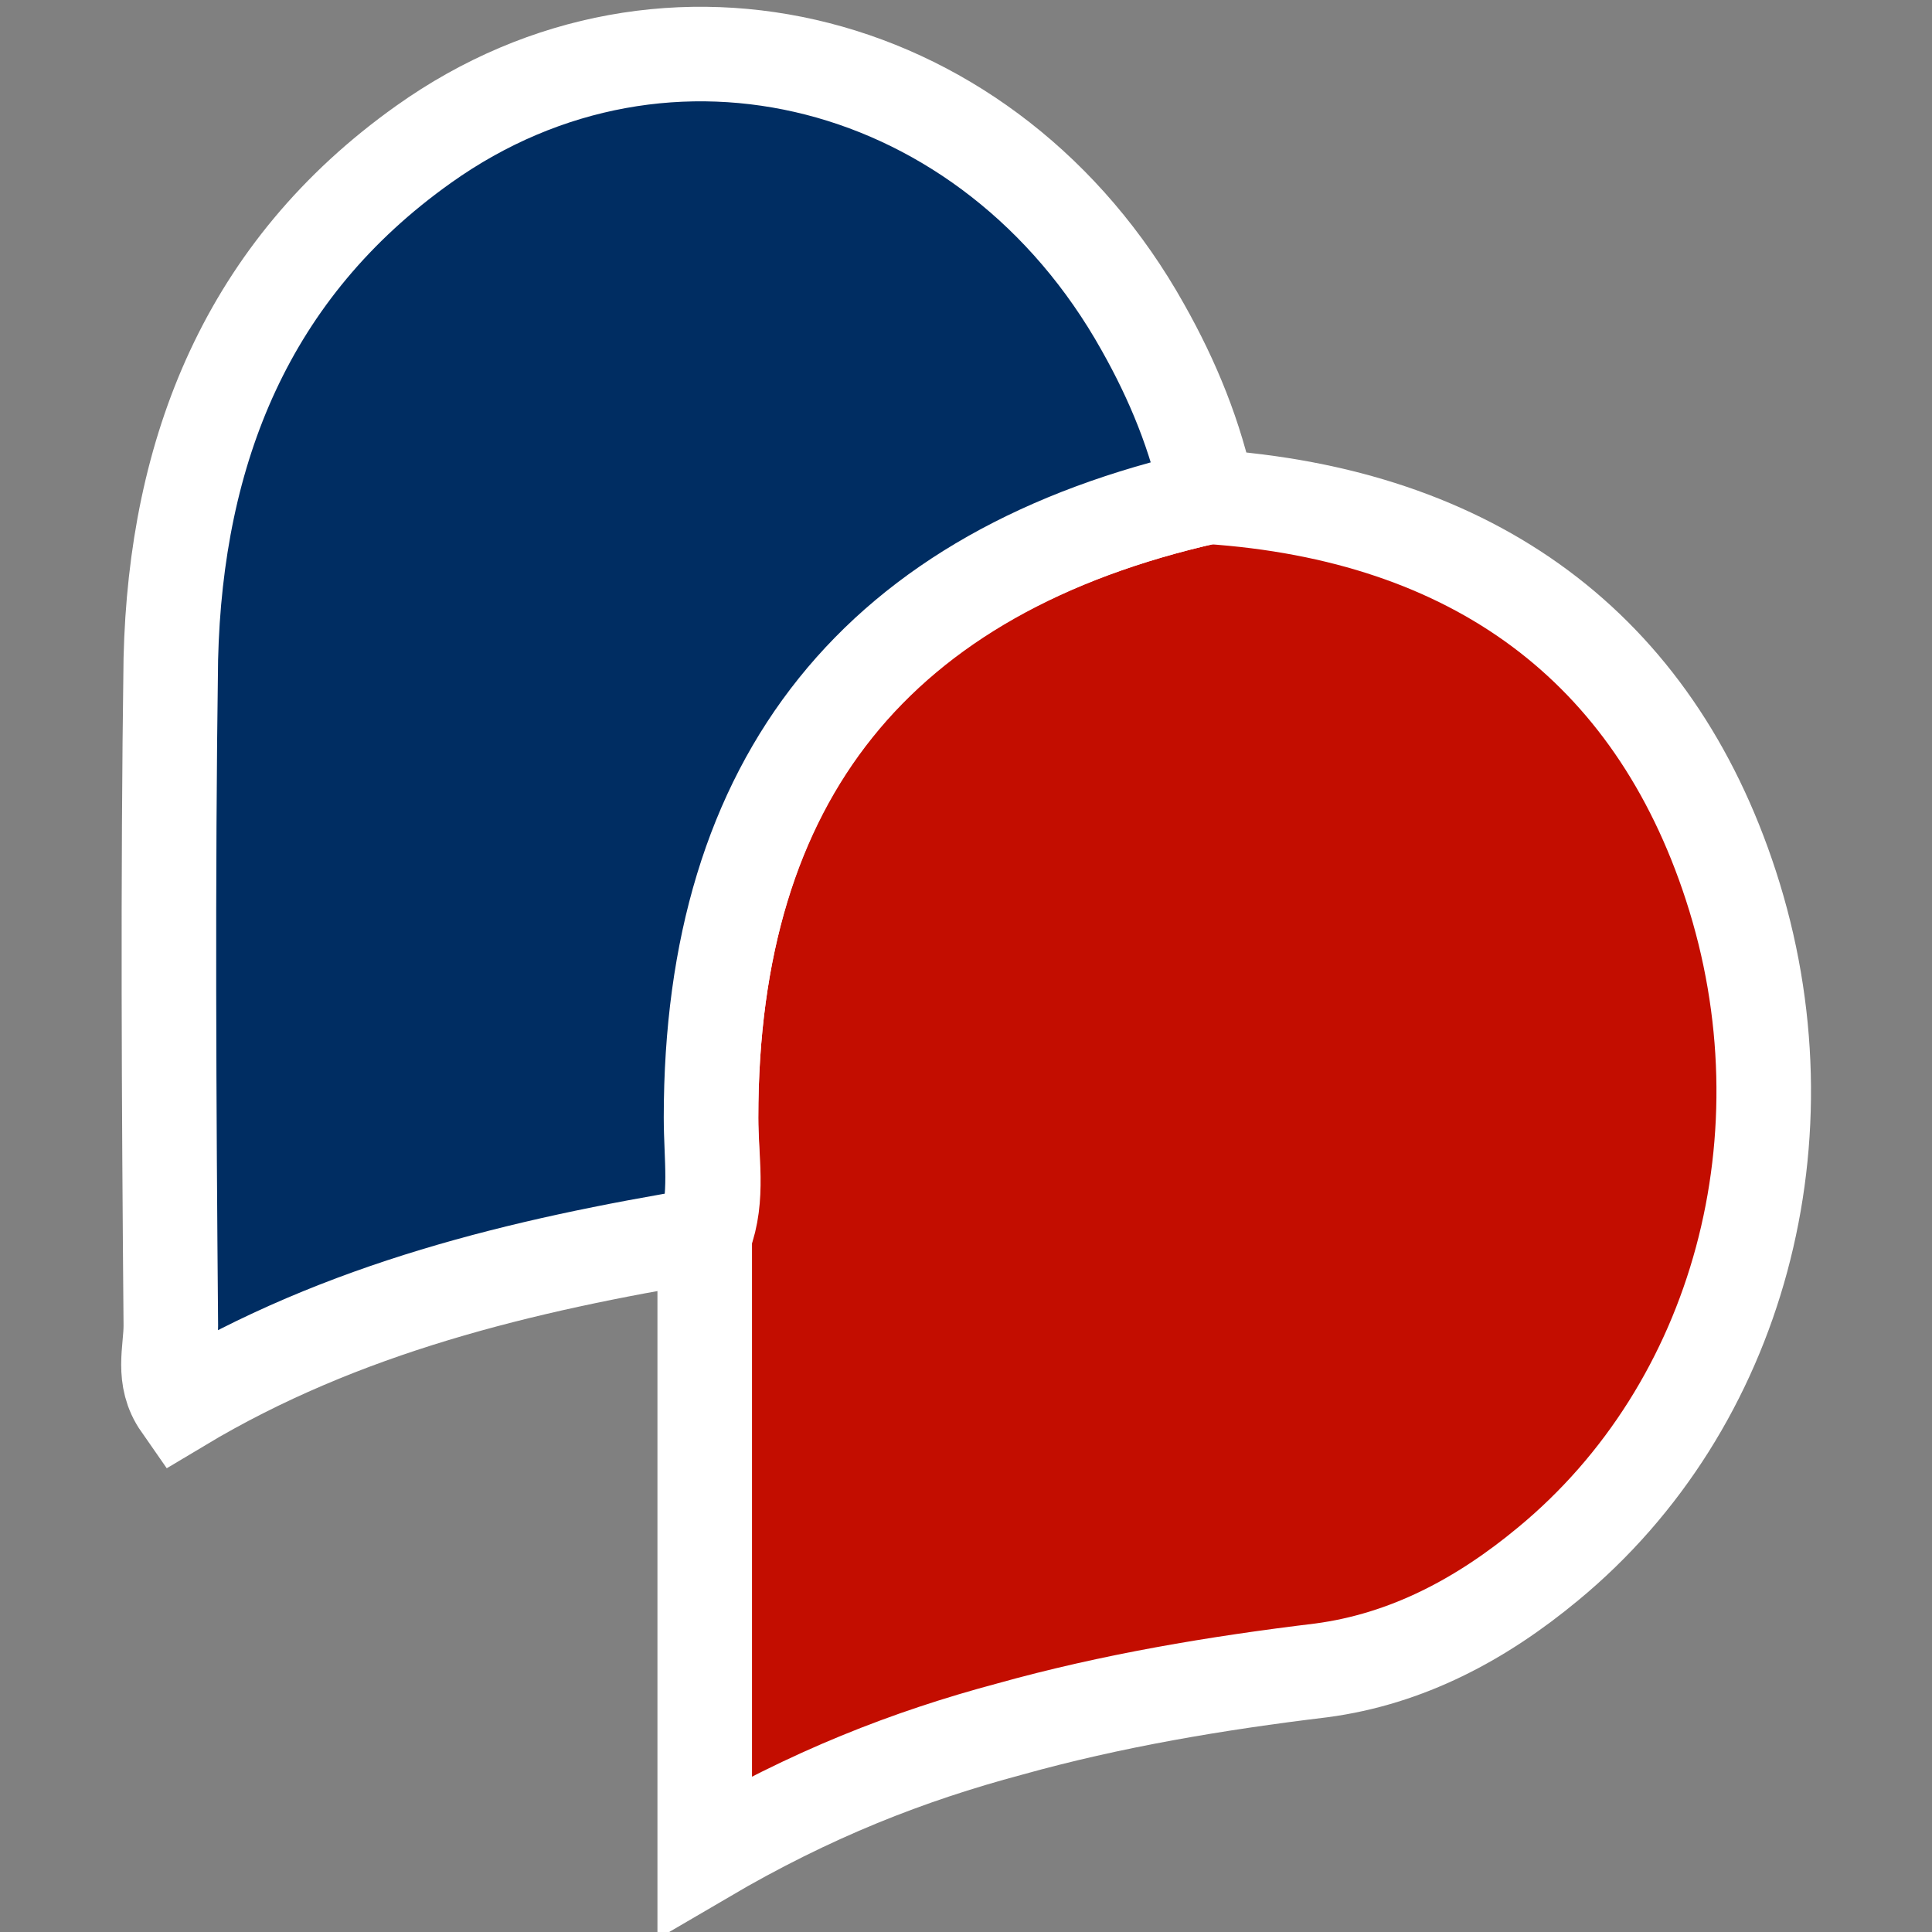 <?xml version="1.0" encoding="utf-8"?>
<!-- Generator: Adobe Illustrator 19.0.0, SVG Export Plug-In . SVG Version: 6.00 Build 0)  -->
<svg version="1.2" baseProfile="tiny" id="Capa_1" xmlns="http://www.w3.org/2000/svg" xmlns:xlink="http://www.w3.org/1999/xlink"
	 x="0px" y="0px" viewBox="47.6 214.1 306.5 306.5" xml:space="preserve">
<rect x="47.6" y="214.1" width="306.5" height="306.5" fill="#808080" stroke="none"/>
<g>
	<g>
		<path fill="#C30D00" stroke="#FFFFFF" stroke-width="15" stroke-miterlimit="10" d="M239.3,292.9c42.1,2.8,70.6,23.9,82.9,61.7
			c12.9,39.6,1.3,82.6-29,107.6c-10.6,8.8-22.4,15.1-36,16.9c-16.6,2-33.3,4.8-49.4,9.3c-16.1,4.3-31.5,10.3-48.4,20.2
			c0-34.3,0-66.3,0-98.5c2.3-6,1-12.3,1-18.6C160.4,337.5,186.6,304.7,239.3,292.9z"/>
		<path fill="#002D62" stroke="#FFFFFF" stroke-width="15" stroke-miterlimit="10" d="M239.3,292.9c-52.4,11.8-78.9,44.6-78.9,98.5
			c0,6.3,1,12.6-1,18.6c-29,4.8-57.5,11.6-83.2,27c-3-4.3-1.5-8.6-1.5-12.6c-0.3-35.3-0.5-70.6,0-105.8c0.8-33,12.1-61.7,40.1-81.6
			c38.6-27.5,90-14.1,114.1,29C233.7,274.5,237.3,283.3,239.3,292.9z"/>
	</g>
</g>
</svg>
